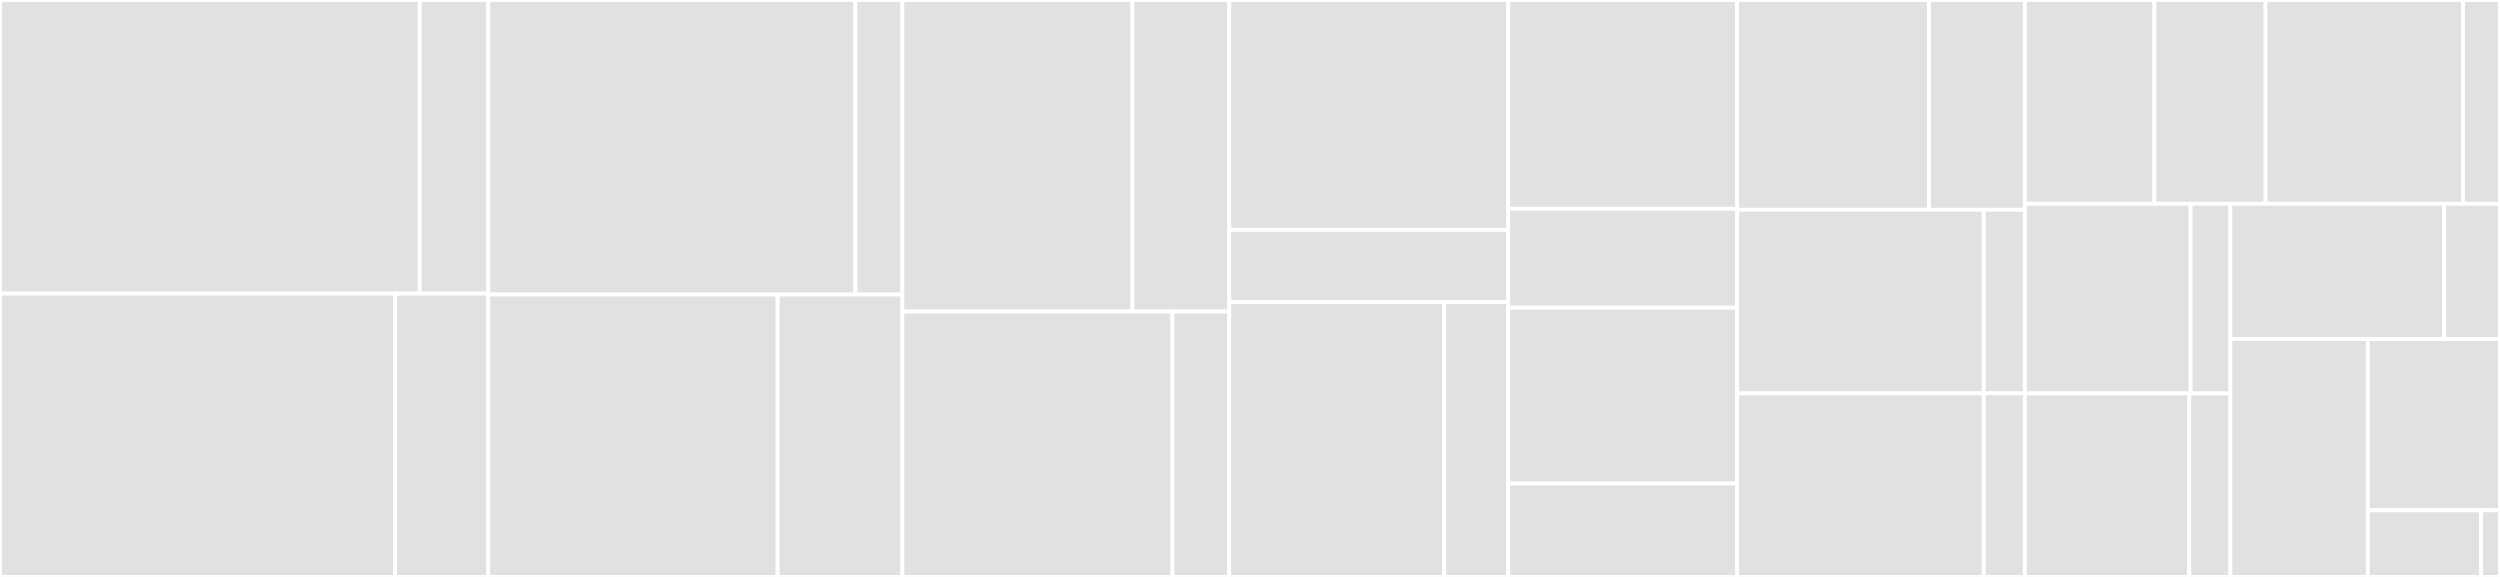 <svg baseProfile="full" width="650" height="150" viewBox="0 0 650 150" version="1.1"
xmlns="http://www.w3.org/2000/svg" xmlns:ev="http://www.w3.org/2001/xml-events"
xmlns:xlink="http://www.w3.org/1999/xlink">

<rect x="0" y="0" width="650" height="150" fill="#333333" stroke="none"/>

<style>rect.s{mask:url(#mask);}</style>
<defs>
  <pattern id="white" width="4" height="4" patternUnits="userSpaceOnUse" patternTransform="rotate(45)">
    <rect width="2" height="2" transform="translate(0,0)" fill="white"></rect>
  </pattern>
  <mask id="mask">
    <rect x="0" y="0" width="100%" height="100%" fill="url(#white)"></rect>
  </mask>
</defs>

<rect x="0" y="0" width="109.124" height="76.339" fill="#e1e1e1" stroke="white" stroke-width="1" class=" tooltipped" data-content="writeFile/test.js"><title>writeFile/test.js</title></rect>
<rect x="109.124" y="0" width="17.816" height="76.339" fill="#e1e1e1" stroke="white" stroke-width="1" class=" tooltipped" data-content="writeFile/index.js"><title>writeFile/index.js</title></rect>
<rect x="0" y="76.339" width="102.706" height="73.661" fill="#e1e1e1" stroke="white" stroke-width="1" class=" tooltipped" data-content="open/test.js"><title>open/test.js</title></rect>
<rect x="102.706" y="76.339" width="24.234" height="73.661" fill="#e1e1e1" stroke="white" stroke-width="1" class=" tooltipped" data-content="open/index.js"><title>open/index.js</title></rect>
<rect x="126.94" y="0" width="95.462" height="76.579" fill="#e1e1e1" stroke="white" stroke-width="1" class=" tooltipped" data-content="access/test.js"><title>access/test.js</title></rect>
<rect x="222.402" y="0" width="12.21" height="76.579" fill="#e1e1e1" stroke="white" stroke-width="1" class=" tooltipped" data-content="access/index.js"><title>access/index.js</title></rect>
<rect x="126.94" y="76.579" width="75.255" height="73.421" fill="#e1e1e1" stroke="white" stroke-width="1" class=" tooltipped" data-content="write/test.js"><title>write/test.js</title></rect>
<rect x="202.195" y="76.579" width="32.417" height="73.421" fill="#e1e1e1" stroke="white" stroke-width="1" class=" tooltipped" data-content="write/index.js"><title>write/index.js</title></rect>
<rect x="234.612" y="0" width="59.818" height="81.0" fill="#e1e1e1" stroke="white" stroke-width="1" class=" tooltipped" data-content="read/test.js"><title>read/test.js</title></rect>
<rect x="294.43" y="0" width="25.186" height="81.0" fill="#e1e1e1" stroke="white" stroke-width="1" class=" tooltipped" data-content="read/index.js"><title>read/index.js</title></rect>
<rect x="234.612" y="81.0" width="70.221" height="69.0" fill="#e1e1e1" stroke="white" stroke-width="1" class=" tooltipped" data-content="symlink/test.js"><title>symlink/test.js</title></rect>
<rect x="304.833" y="81.0" width="14.783" height="69" fill="#e1e1e1" stroke="white" stroke-width="1" class=" tooltipped" data-content="symlink/index.js"><title>symlink/index.js</title></rect>
<rect x="319.616" y="0" width="72.537" height="59.766" fill="#e1e1e1" stroke="white" stroke-width="1" class=" tooltipped" data-content="stats/test.js"><title>stats/test.js</title></rect>
<rect x="319.616" y="59.766" width="72.537" height="18.75" fill="#e1e1e1" stroke="white" stroke-width="1" class=" tooltipped" data-content="stats/index.js"><title>stats/index.js</title></rect>
<rect x="319.616" y="78.516" width="55.889" height="71.484" fill="#e1e1e1" stroke="white" stroke-width="1" class=" tooltipped" data-content="link/test.js"><title>link/test.js</title></rect>
<rect x="375.506" y="78.516" width="16.648" height="71.484" fill="#e1e1e1" stroke="white" stroke-width="1" class=" tooltipped" data-content="link/index.js"><title>link/index.js</title></rect>
<rect x="392.153" y="0" width="59.503" height="54.286" fill="#e1e1e1" stroke="white" stroke-width="1" class=" tooltipped" data-content="utimes/test.js"><title>utimes/test.js</title></rect>
<rect x="392.153" y="54.286" width="59.503" height="25.714" fill="#e1e1e1" stroke="white" stroke-width="1" class=" tooltipped" data-content="utimes/index.js"><title>utimes/index.js</title></rect>
<rect x="392.153" y="80" width="59.503" height="45.714" fill="#e1e1e1" stroke="white" stroke-width="1" class=" tooltipped" data-content="chmod/test.js"><title>chmod/test.js</title></rect>
<rect x="392.153" y="125.714" width="59.503" height="24.286" fill="#e1e1e1" stroke="white" stroke-width="1" class=" tooltipped" data-content="chmod/index.js"><title>chmod/index.js</title></rect>
<rect x="451.656" y="0" width="49.869" height="54.545" fill="#e1e1e1" stroke="white" stroke-width="1" class=" tooltipped" data-content="truncate/test.js"><title>truncate/test.js</title></rect>
<rect x="501.526" y="0" width="24.935" height="54.545" fill="#e1e1e1" stroke="white" stroke-width="1" class=" tooltipped" data-content="truncate/index.js"><title>truncate/index.js</title></rect>
<rect x="451.656" y="54.545" width="64.118" height="47.727" fill="#e1e1e1" stroke="white" stroke-width="1" class=" tooltipped" data-content="readdir/test.js"><title>readdir/test.js</title></rect>
<rect x="515.774" y="54.545" width="10.686" height="47.727" fill="#e1e1e1" stroke="white" stroke-width="1" class=" tooltipped" data-content="readdir/index.js"><title>readdir/index.js</title></rect>
<rect x="451.656" y="102.273" width="64.118" height="47.727" fill="#e1e1e1" stroke="white" stroke-width="1" class=" tooltipped" data-content="readFile/test.js"><title>readFile/test.js</title></rect>
<rect x="515.774" y="102.273" width="10.686" height="47.727" fill="#e1e1e1" stroke="white" stroke-width="1" class=" tooltipped" data-content="readFile/index.js"><title>readFile/index.js</title></rect>
<rect x="526.46" y="0" width="33.693" height="52.982" fill="#e1e1e1" stroke="white" stroke-width="1" class=" tooltipped" data-content="chown/test.js"><title>chown/test.js</title></rect>
<rect x="560.153" y="0" width="28.879" height="52.982" fill="#e1e1e1" stroke="white" stroke-width="1" class=" tooltipped" data-content="chown/index.js"><title>chown/index.js</title></rect>
<rect x="589.032" y="0" width="51.341" height="52.982" fill="#e1e1e1" stroke="white" stroke-width="1" class=" tooltipped" data-content="appendFile/test.js"><title>appendFile/test.js</title></rect>
<rect x="640.374" y="0" width="9.626" height="52.982" fill="#e1e1e1" stroke="white" stroke-width="1" class=" tooltipped" data-content="appendFile/index.js"><title>appendFile/index.js</title></rect>
<rect x="526.46" y="52.982" width="43.102" height="49.304" fill="#e1e1e1" stroke="white" stroke-width="1" class=" tooltipped" data-content="rename/test.js"><title>rename/test.js</title></rect>
<rect x="569.562" y="52.982" width="10.344" height="49.304" fill="#e1e1e1" stroke="white" stroke-width="1" class=" tooltipped" data-content="rename/index.js"><title>rename/index.js</title></rect>
<rect x="526.46" y="102.286" width="42.757" height="47.714" fill="#e1e1e1" stroke="white" stroke-width="1" class=" tooltipped" data-content="sync/test.js"><title>sync/test.js</title></rect>
<rect x="569.217" y="102.286" width="10.689" height="47.714" fill="#e1e1e1" stroke="white" stroke-width="1" class=" tooltipped" data-content="sync/index.js"><title>sync/index.js</title></rect>
<rect x="579.907" y="52.982" width="55.591" height="35.169" fill="#e1e1e1" stroke="white" stroke-width="1" class=" tooltipped" data-content="unlink/test.js"><title>unlink/test.js</title></rect>
<rect x="635.498" y="52.982" width="14.502" height="35.169" fill="#e1e1e1" stroke="white" stroke-width="1" class=" tooltipped" data-content="unlink/index.js"><title>unlink/index.js</title></rect>
<rect x="579.907" y="88.151" width="35.734" height="61.849" fill="#e1e1e1" stroke="white" stroke-width="1" class=" tooltipped" data-content="mkdir/test.js"><title>mkdir/test.js</title></rect>
<rect x="615.64" y="88.151" width="34.36" height="44.531" fill="#e1e1e1" stroke="white" stroke-width="1" class=" tooltipped" data-content="rm/test.js"><title>rm/test.js</title></rect>
<rect x="615.64" y="132.682" width="29.451" height="17.318" fill="#e1e1e1" stroke="white" stroke-width="1" class=" tooltipped" data-content="close/index.js"><title>close/index.js</title></rect>
<rect x="645.091" y="132.682" width="4.909" height="17.318" fill="#e1e1e1" stroke="white" stroke-width="1" class=" tooltipped" data-content="main.js"><title>main.js</title></rect>
</svg>